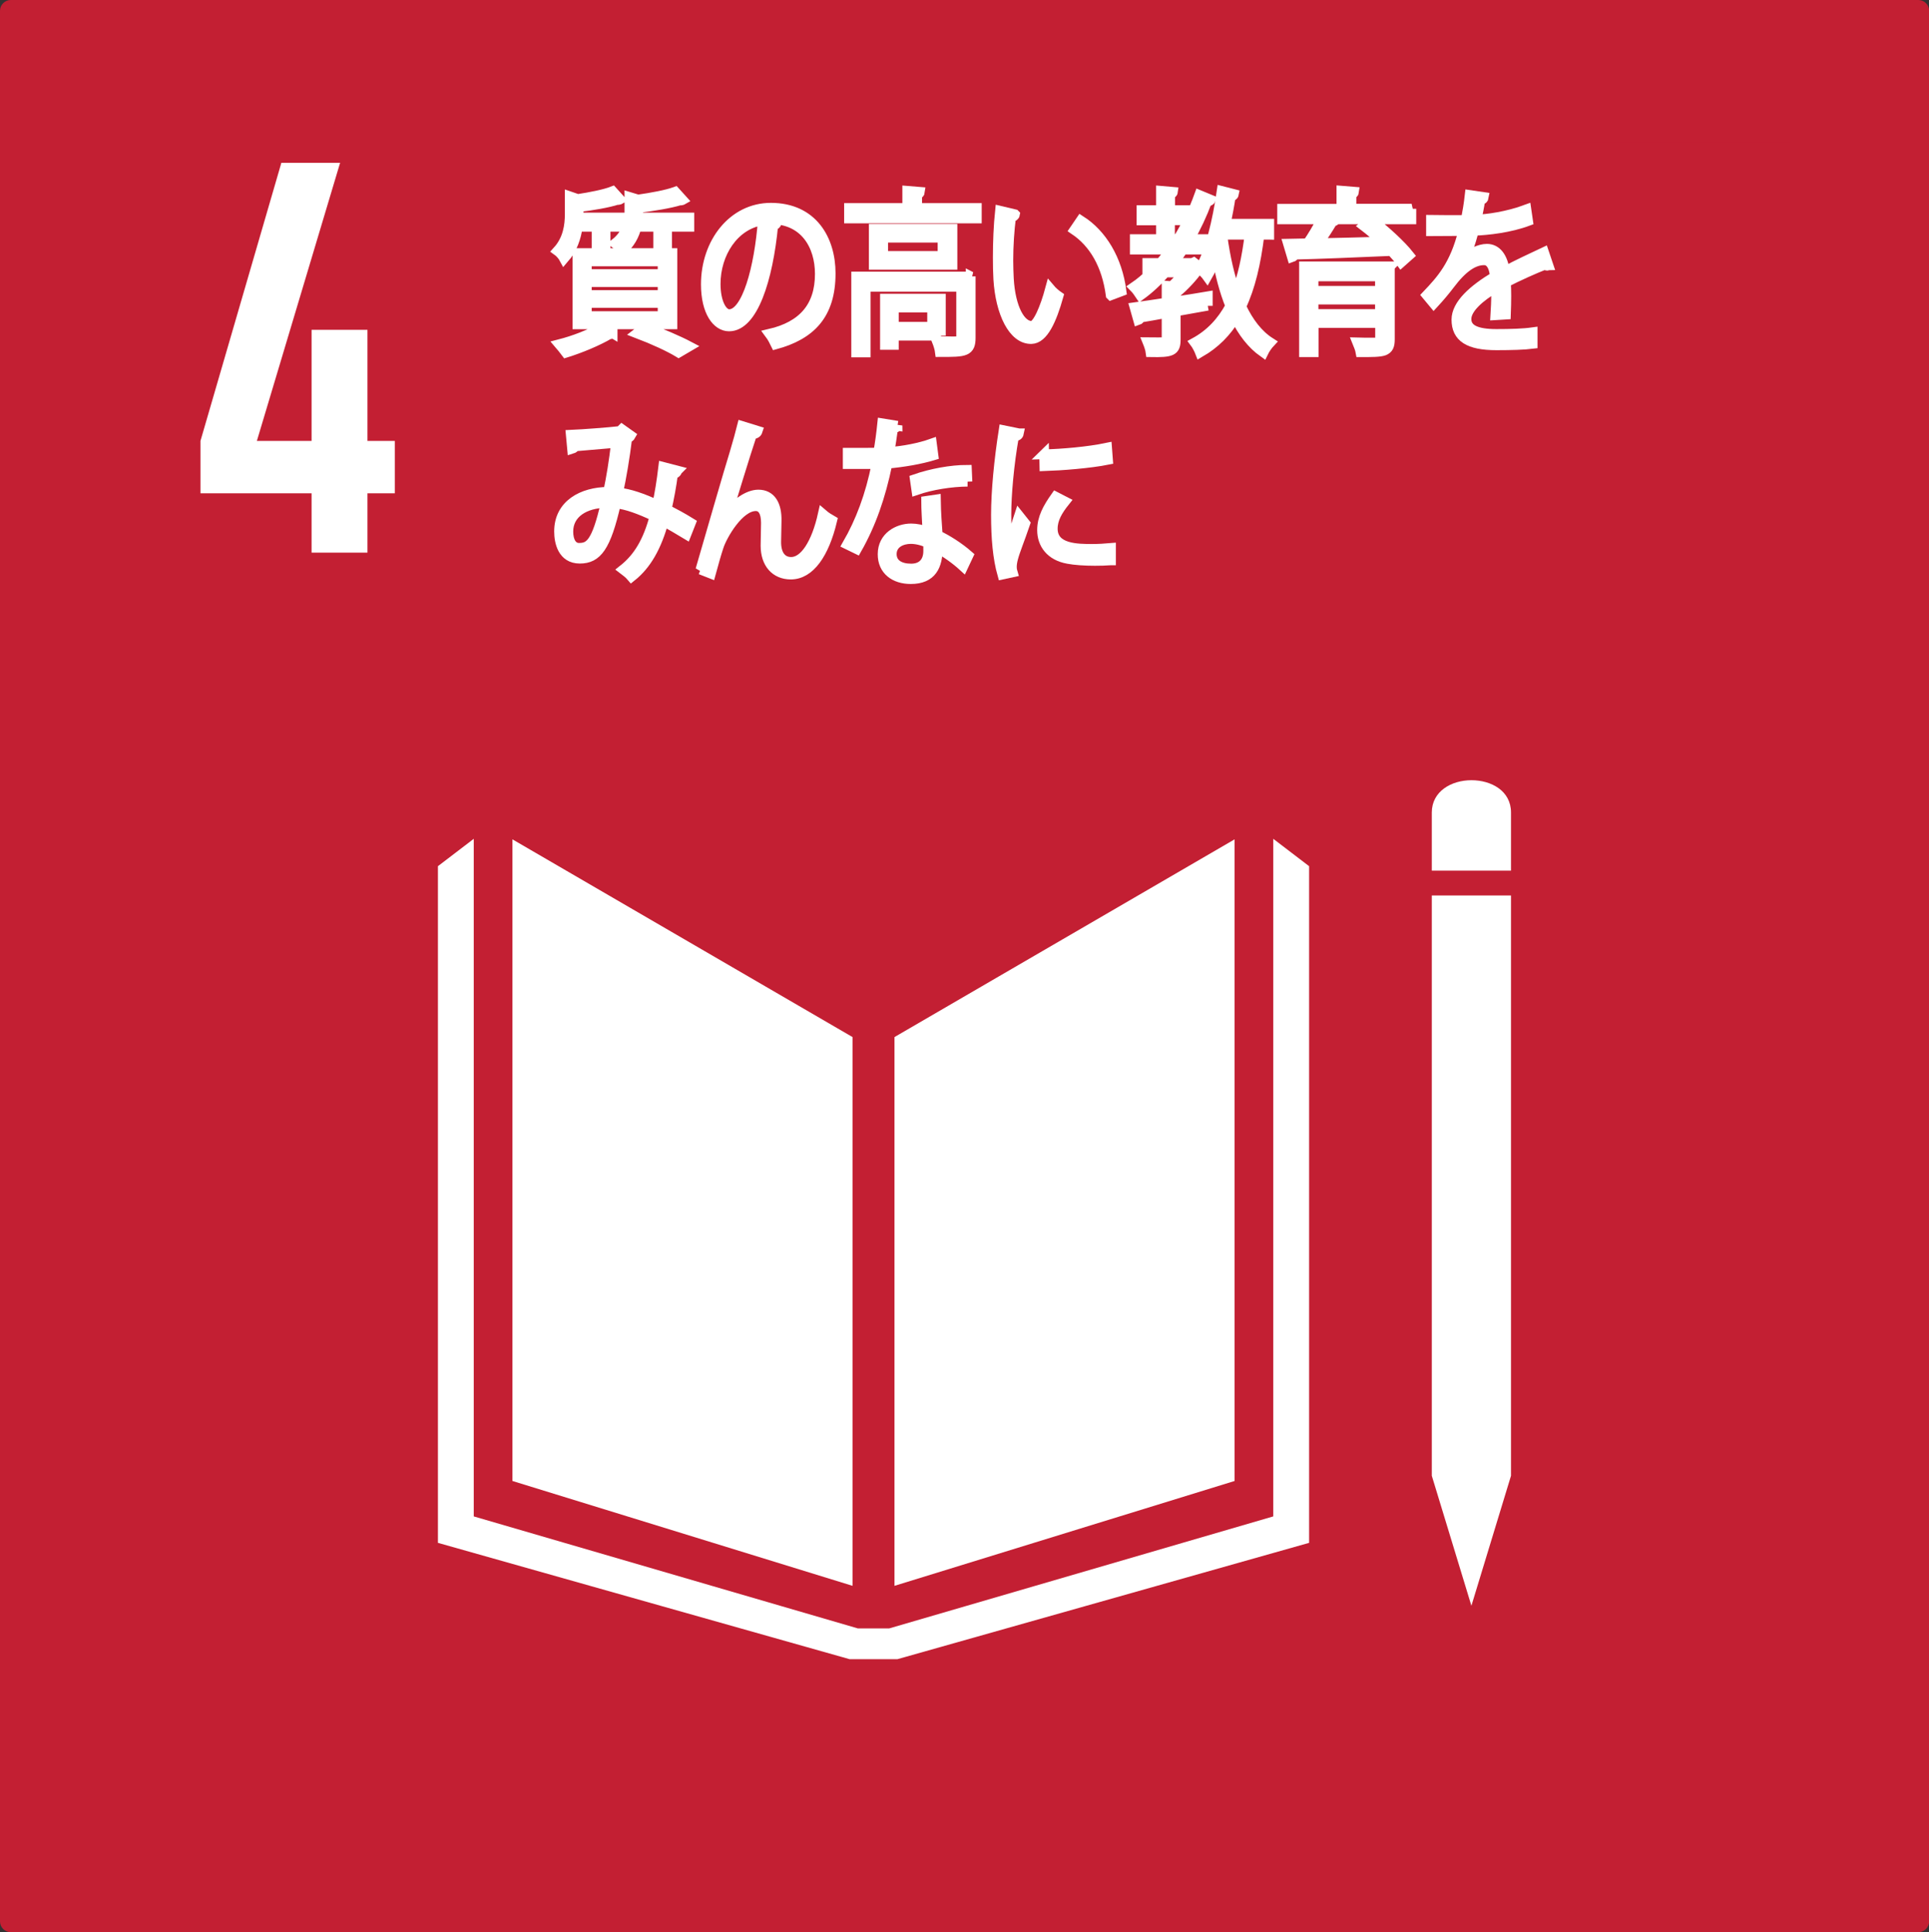 <?xml version="1.0" encoding="UTF-8"?>
<svg id="_レイヤー_2" data-name="レイヤー 2" xmlns="http://www.w3.org/2000/svg" width="148.09" height="148.33" viewBox="0 0 148.09 148.33">
  <rect x="0" y="0" width="148.09" height="148.33" fill="#333333" stroke="none"/>
  <g id="svg2">
    <path id="rect8528-63" d="M.83,0h146.44c.46,0,.83.37.83.83v146.68c0,.46-.37.83-.83.83H.83c-.46,0-.83-.37-.83-.83V.83c0-.46.37-.83.83-.83Z" fill="#c31f33" fill-rule="evenodd"/>
    <g id="text6065-3-2-9">
      <path id="path1969" d="M44.16,24.78c-.29-.31-.48-.64-.58-.99-.09-.35-.13-.76-.13-1.23v-6.22c0-.91.29-1.67.86-2.28.58-.62,1.32-.93,2.2-.93.8,0,1.5.29,2.11.88.6.58.9,1.28.9,2.09v6.46c0,.36-.02.63-.06.8-.02.17-.07.35-.15.52l1.18.99-.99,1.19-1.12-.9c-.55.45-1.21.67-1.98.67-.41,0-.82-.1-1.23-.3-.4-.2-.73-.45-1.01-.77h0ZM47.13,22.09l.6.47v-6.22c0-.4-.11-.73-.34-1.01-.22-.29-.54-.43-.93-.43-.25,0-.47.06-.65.19-.19.12-.32.27-.41.45-.07.17-.12.31-.13.41-.01.09-.02.22-.02.39v6.35c0,.36.1.68.3.97.21.27.54.42.97.43.12,0,.27-.04.45-.11l-.82-.69.99-1.19Z" fill="#fff"/>
      <path id="path1971" d="M56.65,24.45c-.27.42-.63.77-1.06,1.03-.42.26-.9.39-1.42.39-.26,0-.52-.04-.78-.11-.25-.07-.49-.17-.71-.28-.22-.12-.42-.26-.6-.41-.17-.16-.3-.33-.39-.5-.19-.35-.31-.65-.37-.91-.05-.26-.07-.54-.07-.84v-9.56h1.79v9.8c.01.06.02.12.04.19.01.1.11.27.28.52.16.22.44.34.84.34.36,0,.63-.13.8-.39.19-.27.28-.57.28-.9v-9.56h1.79v9.56c0,.3-.03.58-.09.86-.06.27-.17.54-.32.78h0Z" fill="#fff"/>
      <path id="path1973" d="M58.02,25.75l2.8-12.51h1.55l2.8,12.51h-1.92l-.5-2.69h-2.31l-.52,2.69h-1.89ZM60.74,21.4h1.68l-.84-4.55-.84,4.55Z" fill="#fff"/>
      <path id="path1975" d="M71.44,25.75h-5.34v-12.51h1.79v10.71h3.55v1.79Z" fill="#fff"/>
      <path id="path1977" d="M71.94,25.75v-12.51h1.77v12.51h-1.77Z" fill="#fff"/>
      <path id="path1979" d="M76.81,25.75v-10.85h-2.11v-1.66h6.03v1.66h-2.15v10.85h-1.77Z" fill="#fff"/>
      <path id="path1981" d="M83.36,25.75v-5.38l-2.43-7.13h1.87l1.46,4.89,1.47-4.89h1.89l-2.48,7.13v5.38h-1.77Z" fill="#fff"/>
      <path id="path1983" d="M48.94,41.21v1.79h-5.36v-12.51h5.36v1.64h-3.58v3.7h3.14v1.7h-3.14v3.68h3.58Z" fill="#fff"/>
      <path id="path1985" d="M53.14,30.49c.81,0,1.5.29,2.07.86.58.56.88,1.24.88,2.05v6.5c0,.92-.28,1.67-.84,2.24-.56.57-1.28.86-2.17.86h-2.78v-12.51h2.84ZM54.31,39.9v-6.5c0-.35-.13-.64-.39-.88-.25-.24-.55-.35-.91-.35h-.93v9.17h.88c.91,0,1.36-.48,1.36-1.44h0Z" fill="#fff"/>
      <path id="path1987" d="M63.02,41.69c-.27.42-.63.77-1.06,1.03-.42.26-.9.39-1.42.39-.26,0-.52-.04-.78-.11-.25-.07-.49-.17-.71-.28-.22-.12-.42-.26-.6-.41-.17-.16-.3-.33-.39-.5-.19-.35-.31-.65-.37-.91-.05-.26-.07-.54-.07-.84v-9.56h1.79v9.8c.01.06.02.12.04.19.01.1.11.27.28.52.16.22.44.34.84.34.36,0,.63-.13.8-.39.19-.27.28-.57.28-.9v-9.56h1.79v9.56c0,.3-.03.58-.09.86-.06.27-.17.54-.32.78h0Z" fill="#fff"/>
      <path id="path1989" d="M70.72,39.84c0,.4-.02.74-.07,1.03-.04.29-.16.6-.37.93-.11.17-.26.34-.43.5-.16.15-.35.29-.56.41-.2.11-.42.21-.65.28s-.47.11-.69.11c-.56,0-1.07-.12-1.53-.35-.45-.24-.78-.54-.99-.9-.21-.36-.35-.7-.41-1.01-.05-.31-.07-.65-.07-1.01v-6.44c0-.35.03-.66.09-.93.07-.29.22-.59.45-.91.22-.32.54-.6.95-.82.41-.24.84-.35,1.29-.35.86,0,1.57.29,2.15.86.57.56.86,1.28.86,2.17v.67h-1.77v-.67c0-.35-.1-.64-.3-.88-.19-.24-.47-.35-.84-.35-.35,0-.62.12-.82.35-.19.24-.28.53-.28.88v6.93c.02.19.11.4.26.63.17.25.46.37.86.37.42,0,.7-.11.84-.34s.22-.39.24-.49c.02-.11.04-.26.04-.45v-.63h1.77v.41Z" fill="#fff"/>
      <path id="path1991" d="M71.32,43l2.8-12.51h1.55l2.8,12.51h-1.92l-.5-2.69h-2.31l-.52,2.69h-1.89ZM74.04,38.65h1.68l-.84-4.55-.84,4.55Z" fill="#fff"/>
      <path id="path1993" d="M79.97,43v-10.85h-2.11v-1.66h6.03v1.66h-2.15v10.85h-1.77Z" fill="#fff"/>
      <path id="path1995" d="M84.84,43v-12.51h1.77v12.51h-1.77Z" fill="#fff"/>
      <path id="path1997" d="M88.77,31.67c.29-.4.65-.71,1.08-.93.45-.24.91-.35,1.38-.35s.89.09,1.29.28c.41.19.75.44,1.03.77.27.32.46.66.56,1.01.1.34.15.7.15,1.1v6.37c0,.37-.04.7-.11.99-.06.29-.21.6-.45.95-.22.35-.55.65-.99.9-.42.25-.9.37-1.42.37-.3,0-.58-.04-.86-.11-.27-.09-.53-.2-.77-.34s-.45-.29-.63-.47c-.17-.17-.31-.35-.41-.54-.19-.39-.3-.7-.34-.93-.04-.24-.06-.51-.06-.82v-6.37c0-.37.04-.7.11-.99.09-.3.23-.59.43-.88h0ZM92.25,32.66c-.24-.35-.56-.52-.97-.52-.21,0-.42.06-.63.19-.2.11-.34.24-.43.39-.07.15-.12.3-.15.45-.02.15-.04.27-.04.37v6.57c0,.06,0,.13.02.21.01.12.11.33.3.62.19.26.5.39.93.39.22,0,.42-.05.6-.15.19-.11.32-.24.39-.37.09-.15.14-.29.17-.41s.04-.29.04-.49v-6.37c0-.25-.01-.42-.04-.52-.01-.1-.07-.22-.19-.35h0Z" fill="#fff"/>
      <path id="path1999" d="M100.15,43l-2.78-7.6v7.6h-1.79v-12.51h1.7l2.76,7.58v-7.58h1.79v12.51h-1.68Z" fill="#fff"/>
    </g>
    <g id="text6075-0-6-9">
      <path id="path2002" d="M23.92,42.43v-4.56h-8.53v-4.02l6.21-21.35h4.51l-6.39,21.35h4.2v-8.53h4.29v8.53h2.1v4.02h-2.1v4.56h-4.29Z" fill="#fff"/>
    </g>
    <path id="path7004" d="M112.96,59.9c-1.52,0-3.04.84-3.04,2.48v4.46h6.08v-4.46c0-1.67-1.52-2.48-3.04-2.48ZM109.92,68.75v44.55l3.04,9.98,3.04-9.98v-44.55h-6.08ZM39.34,64.44v49.26l26.11,8.05v-42.13l-26.11-15.18ZM65.22,127.38l-31.6-8.93v-51.95l2.75-2.1v52.02l29.49,8.6h2.4l29.49-8.6v-52.02l2.75,2.1v51.95l-31.6,8.93h-3.67ZM94.78,64.44v49.26l-26.11,8.05v-42.13l26.11-15.18Z" fill="#fff" fill-rule="evenodd"/>
    <rect id="rect1822-8-1-3" x="39.15" y="10.95" width="98.28" height="40.85" fill="#c31f33"/>
    <g id="text535-6-2-8-6" isolation="isolate">
      <g isolation="isolate">
        <path d="M45.8,17.41h-1.45c-.11.81-.4,1.71-1.04,2.44-.1-.19-.34-.47-.51-.59.8-.88.94-1.96.94-2.83v-1.36l.61.21c.99-.15,2.06-.36,2.68-.6l.57.63s-.07.04-.11.04c-.03,0-.06,0-.09-.01-.71.23-1.92.44-2.98.56v.8h3.45v.71h-1.38v1.72h-.69v-1.72ZM47.03,25.57c-.04.07-.13.11-.24.08-.89.53-2.24,1.09-3.34,1.43-.13-.17-.37-.49-.51-.65,1.09-.28,2.47-.79,3.29-1.33l.8.48ZM44.33,24.9v-5.47h7.29v5.47h-7.29ZM45.05,20.07v.97h5.82v-.97h-5.82ZM45.05,21.66v.99h5.82v-.99h-5.82ZM45.05,23.26v1.01h5.82v-1.01h-5.82ZM48.99,16.35c0,.11,0,.23-.01.35h3.94v.71h-1.71v1.75h-.68v-1.75h-1.66c-.16.65-.5,1.32-1.17,1.87-.09-.19-.3-.48-.47-.6.91-.72,1.09-1.6,1.09-2.36v-1.2l.66.2c1.05-.15,2.2-.36,2.86-.6l.57.63s-.07.04-.11.04c-.03,0-.06,0-.09-.01-.77.24-2.07.45-3.22.59v.4ZM52.1,27.07c-.72-.44-1.94-1-3.2-1.48l.61-.47c1.23.45,2.58,1.03,3.41,1.47l-.82.48Z" fill="#fff"/>
        <path d="M59.64,17.09c-.04.12-.13.21-.28.21-.4,4.15-1.55,7.76-3.39,7.76-.93,0-1.78-1.12-1.78-3.23,0-3.2,2.07-5.88,4.99-5.88,3.21,0,4.59,2.44,4.59,5.04,0,3.17-1.53,4.71-4.22,5.45-.1-.21-.29-.57-.47-.81,2.55-.59,3.86-2.08,3.86-4.6,0-2.2-1.18-4.2-3.77-4.2-.11,0-.23.01-.33.03l.79.23ZM58.57,16.91c-2.24.33-3.63,2.56-3.63,4.89,0,1.43.51,2.32,1.04,2.32,1.34,0,2.31-3.56,2.58-7.21Z" fill="#fff"/>
        <path d="M70.41,15.97h4.58v.8h-9.81v-.8h4.47v-1.32l.98.08c-.01.09-.07.16-.22.19v1.05ZM74.52,21.22v4.71c0,.52-.1.8-.44.95-.34.15-.95.15-1.92.15-.03-.25-.14-.6-.24-.85.46.01.87.03,1.17.03.63,0,.7,0,.7-.28v-3.91h-7.33v5.04h-.73v-5.83h8.81ZM67.08,17.57h6.04v2.76h-6.04v-2.76ZM72.36,19.65v-1.4h-4.56v1.4h4.56ZM72.24,25.77h-3.62v.71h-.68v-3.55h4.29v2.84ZM71.56,23.61h-2.94v1.48h2.94v-1.48Z" fill="#fff"/>
        <path d="M77.92,16.46c-.02.12-.14.2-.3.21-.13,1-.21,2.2-.21,3.32,0,.49.02.97.04,1.4.13,2.27.9,3.64,1.75,3.63.44,0,1.02-1.36,1.42-2.85.16.19.45.44.64.57-.51,1.8-1.15,3.27-2.08,3.29-1.41.03-2.38-2.03-2.54-4.59-.03-.51-.04-1.07-.04-1.67,0-1.17.05-2.45.17-3.59l1.14.27ZM85.27,22.66c-.31-2.33-1.3-4.01-2.79-5.01l.49-.72c1.62,1.04,2.81,2.96,3.13,5.43l-.82.31Z" fill="#fff"/>
        <path d="M92.72,23.47l-2.46.44v2.16c0,.89-.31,1-1.93.97-.03-.23-.14-.55-.23-.77.3,0,.57.01.79.01.64,0,.67,0,.67-.21v-2.04c-.78.15-1.49.27-2.04.36-.01.11-.08.17-.14.19l-.28-.99c.65-.09,1.52-.21,2.46-.36v-1.29l.4.03c.33-.31.69-.68.96-1.05h-1.46c-.59.67-1.23,1.27-1.91,1.76-.11-.17-.34-.48-.5-.64.47-.32.91-.69,1.34-1.12h-.31v-.73h1c.28-.32.55-.67.81-1.03h-2.77v-.8h2.01v-1.44h-1.5v-.79h1.5v-1.48l.92.08c-.01.08-.08.15-.22.17v1.23h1.46v.69c.29-.6.55-1.21.78-1.85l.87.36c-.03.11-.16.13-.27.12-.38,1.03-.84,2-1.36,2.91h1.33v.8h-1.83c-.23.36-.48.69-.73,1.03h1.45l.11-.05.52.41c-.02.05-.1.09-.16.11-.42.6-1.11,1.35-1.73,1.85v.63c.8-.12,1.63-.25,2.45-.39v.73ZM89.82,18.35h.61c.29-.45.55-.95.81-1.44h-1.42v1.44ZM97.43,18.02h-.74c-.27,2.2-.7,4.03-1.4,5.51.57,1.21,1.3,2.17,2.23,2.76-.18.19-.41.52-.53.77-.89-.63-1.59-1.55-2.15-2.68-.68,1.12-1.55,2.01-2.71,2.68-.08-.21-.28-.59-.41-.76,1.19-.65,2.07-1.59,2.73-2.81-.46-1.13-.8-2.44-1.05-3.87-.22.61-.46,1.16-.72,1.61-.12-.17-.39-.44-.57-.57.79-1.33,1.35-3.68,1.68-6l.94.24c-.02.11-.1.16-.24.16-.11.71-.24,1.43-.4,2.12h3.35v.84ZM93.88,18.02l-.03.13c.22,1.6.55,3.09,1.03,4.39.51-1.25.83-2.76,1.05-4.52h-2.05Z" fill="#fff"/>
        <path d="M108.35,16.03v.81h-5.91l.1.04c-.04.08-.12.12-.24.12-.28.48-.69,1.12-1.09,1.67,1.48-.03,3.19-.07,4.89-.12-.45-.43-.94-.85-1.4-1.2l.59-.47c1.01.77,2.27,1.92,2.9,2.72l-.62.55c-.19-.27-.46-.56-.75-.88-2.74.12-5.63.24-7.46.28-.02.11-.08.17-.17.2l-.31-1.04,1.5-.03c.37-.53.79-1.24,1.09-1.84h-3.04v-.81h4.55v-1.39l.98.08c-.01.09-.07.16-.21.17v1.13h4.62ZM106.7,20.46v5.59c0,.51-.11.73-.44.87-.33.12-.91.12-1.81.12-.04-.23-.16-.53-.25-.75.34.01.68.01.94.01h.58c.18-.01.23-.07.23-.27v-1.23h-5.1v2.24h-.74v-6.59h6.6ZM105.94,21.22h-5.1v1.11h5.1v-1.11ZM100.84,24.11h5.1v-1.11h-5.1v1.11Z" fill="#fff"/>
        <path d="M118.85,20.37s-.04.03-.07.03c-.07,0-.12-.04-.17-.08-.84.33-2.07.88-3,1.36.02.31.03.65.03,1.04,0,.43-.01.91-.03,1.43l-.81.05c.03-.48.06-1.09.06-1.61,0-.2,0-.39-.01-.53-1.25.73-2.27,1.63-2.27,2.43s.77,1.15,2.3,1.15c1.08,0,2.07-.03,2.78-.13v.89c-.64.08-1.64.11-2.78.11-2.13,0-3.07-.61-3.07-1.97,0-1.17,1.29-2.31,2.95-3.31-.07-.84-.38-1.25-.82-1.25-.81,0-1.65.55-2.65,1.88-.31.41-.74.93-1.22,1.45l-.54-.65c1.11-1.17,2.15-2.29,2.8-4.92h-.62s-1.85.01-1.85.01v-.87c.68.01,1.46.01,1.92.01h.75c.12-.63.22-1.2.3-1.92l1.09.16c-.02.13-.11.21-.28.24-.08.53-.18,1-.28,1.48.75-.01,2.37-.23,3.82-.77l.13.89c-1.39.52-3.06.71-4.16.75-.27,1-.54,1.8-.8,2.25h.01c.49-.52,1.22-.87,1.79-.87.75,0,1.23.65,1.38,1.73.93-.51,2.11-1.05,3-1.47l.34,1.01Z" fill="#fff"/>
      </g>
      <g isolation="isolate">
        <path d="M45.8,17.41h-1.45c-.11.81-.4,1.71-1.04,2.44-.1-.19-.34-.47-.51-.59.8-.88.94-1.96.94-2.83v-1.36l.61.21c.99-.15,2.06-.36,2.68-.6l.57.63s-.07.04-.11.04c-.03,0-.06,0-.09-.01-.71.23-1.92.44-2.98.56v.8h3.45v.71h-1.38v1.72h-.69v-1.72ZM47.03,25.57c-.04.07-.13.11-.24.08-.89.53-2.24,1.09-3.34,1.43-.13-.17-.37-.49-.51-.65,1.09-.28,2.47-.79,3.29-1.33l.8.48ZM44.33,24.9v-5.47h7.29v5.47h-7.29ZM45.05,20.07v.97h5.82v-.97h-5.82ZM45.05,21.66v.99h5.82v-.99h-5.82ZM45.05,23.26v1.01h5.82v-1.01h-5.82ZM48.99,16.35c0,.11,0,.23-.01.35h3.94v.71h-1.71v1.75h-.68v-1.75h-1.66c-.16.65-.5,1.32-1.17,1.87-.09-.19-.3-.48-.47-.6.91-.72,1.09-1.6,1.09-2.36v-1.2l.66.2c1.05-.15,2.2-.36,2.86-.6l.57.63s-.07.04-.11.04c-.03,0-.06,0-.09-.01-.77.24-2.07.45-3.22.59v.4ZM52.1,27.07c-.72-.44-1.94-1-3.2-1.48l.61-.47c1.23.45,2.58,1.03,3.41,1.47l-.82.48Z" fill="none" stroke="#fff" stroke-width=".75"/>
        <path d="M59.64,17.09c-.04.12-.13.21-.28.21-.4,4.15-1.55,7.76-3.39,7.76-.93,0-1.78-1.12-1.78-3.23,0-3.2,2.07-5.88,4.99-5.88,3.21,0,4.59,2.44,4.59,5.04,0,3.17-1.53,4.71-4.22,5.45-.1-.21-.29-.57-.47-.81,2.55-.59,3.86-2.08,3.86-4.6,0-2.2-1.18-4.2-3.77-4.2-.11,0-.23.01-.33.03l.79.23ZM58.57,16.91c-2.24.33-3.63,2.56-3.63,4.89,0,1.43.51,2.32,1.04,2.32,1.34,0,2.31-3.56,2.58-7.21Z" fill="none" stroke="#fff" stroke-width=".75"/>
        <path d="M70.41,15.97h4.58v.8h-9.81v-.8h4.47v-1.32l.98.08c-.01.09-.07.16-.22.19v1.05ZM74.52,21.22v4.71c0,.52-.1.8-.44.95-.34.15-.95.15-1.92.15-.03-.25-.14-.6-.24-.85.46.01.87.03,1.17.03.63,0,.7,0,.7-.28v-3.91h-7.33v5.04h-.73v-5.83h8.81ZM67.08,17.57h6.04v2.76h-6.04v-2.76ZM72.36,19.65v-1.4h-4.56v1.4h4.56ZM72.24,25.77h-3.62v.71h-.68v-3.55h4.29v2.84ZM71.56,23.61h-2.94v1.48h2.94v-1.48Z" fill="none" stroke="#fff" stroke-width=".75"/>
        <path d="M77.92,16.46c-.02.12-.14.2-.3.21-.13,1-.21,2.2-.21,3.32,0,.49.02.97.04,1.4.13,2.27.9,3.64,1.75,3.63.44,0,1.02-1.36,1.42-2.85.16.19.45.44.64.57-.51,1.8-1.15,3.27-2.08,3.29-1.41.03-2.38-2.03-2.54-4.59-.03-.51-.04-1.07-.04-1.67,0-1.17.05-2.45.17-3.59l1.14.27ZM85.27,22.66c-.31-2.33-1.3-4.01-2.79-5.01l.49-.72c1.62,1.04,2.81,2.96,3.13,5.43l-.82.31Z" fill="none" stroke="#fff" stroke-width=".75"/>
        <path d="M92.72,23.47l-2.46.44v2.16c0,.89-.31,1-1.93.97-.03-.23-.14-.55-.23-.77.3,0,.57.01.79.01.64,0,.67,0,.67-.21v-2.04c-.78.15-1.49.27-2.04.36-.01.11-.08.17-.14.19l-.28-.99c.65-.09,1.52-.21,2.46-.36v-1.29l.4.03c.33-.31.69-.68.96-1.05h-1.46c-.59.67-1.23,1.27-1.91,1.76-.11-.17-.34-.48-.5-.64.47-.32.91-.69,1.34-1.12h-.31v-.73h1c.28-.32.55-.67.81-1.03h-2.77v-.8h2.01v-1.44h-1.5v-.79h1.5v-1.48l.92.08c-.01.08-.08.15-.22.17v1.23h1.46v.69c.29-.6.55-1.21.78-1.85l.87.36c-.03.11-.16.13-.27.12-.38,1.03-.84,2-1.36,2.91h1.33v.8h-1.83c-.23.36-.48.69-.73,1.03h1.45l.11-.05.52.41c-.02.05-.1.09-.16.11-.42.6-1.11,1.35-1.73,1.85v.63c.8-.12,1.63-.25,2.45-.39v.73ZM89.82,18.35h.61c.29-.45.55-.95.81-1.44h-1.42v1.44ZM97.43,18.02h-.74c-.27,2.2-.7,4.03-1.4,5.51.57,1.21,1.3,2.17,2.23,2.76-.18.19-.41.52-.53.77-.89-.63-1.59-1.55-2.15-2.68-.68,1.12-1.55,2.01-2.71,2.68-.08-.21-.28-.59-.41-.76,1.19-.65,2.07-1.59,2.73-2.81-.46-1.13-.8-2.44-1.05-3.87-.22.61-.46,1.16-.72,1.61-.12-.17-.39-.44-.57-.57.79-1.33,1.35-3.68,1.68-6l.94.24c-.02.11-.1.16-.24.16-.11.71-.24,1.43-.4,2.12h3.35v.84ZM93.88,18.02l-.03.13c.22,1.6.55,3.09,1.03,4.39.51-1.25.83-2.76,1.05-4.52h-2.05Z" fill="none" stroke="#fff" stroke-width=".75"/>
        <path d="M108.35,16.03v.81h-5.91l.1.04c-.04.08-.12.12-.24.12-.28.48-.69,1.12-1.09,1.67,1.48-.03,3.19-.07,4.89-.12-.45-.43-.94-.85-1.4-1.2l.59-.47c1.01.77,2.27,1.92,2.9,2.72l-.62.55c-.19-.27-.46-.56-.75-.88-2.74.12-5.63.24-7.46.28-.02.11-.08.17-.17.2l-.31-1.04,1.5-.03c.37-.53.79-1.24,1.09-1.84h-3.04v-.81h4.55v-1.39l.98.08c-.01.09-.07.16-.21.17v1.13h4.62ZM106.7,20.46v5.59c0,.51-.11.73-.44.87-.33.12-.91.12-1.81.12-.04-.23-.16-.53-.25-.75.34.01.68.01.94.01h.58c.18-.01.23-.07.23-.27v-1.23h-5.1v2.24h-.74v-6.59h6.6ZM105.94,21.22h-5.1v1.11h5.1v-1.11ZM100.84,24.11h5.1v-1.11h-5.1v1.11Z" fill="none" stroke="#fff" stroke-width=".75"/>
        <path d="M118.85,20.37s-.04.03-.07.03c-.07,0-.12-.04-.17-.08-.84.33-2.07.88-3,1.36.02.31.03.65.03,1.04,0,.43-.01.91-.03,1.43l-.81.05c.03-.48.06-1.09.06-1.61,0-.2,0-.39-.01-.53-1.25.73-2.27,1.63-2.27,2.43s.77,1.15,2.3,1.15c1.08,0,2.07-.03,2.78-.13v.89c-.64.08-1.64.11-2.78.11-2.13,0-3.07-.61-3.07-1.97,0-1.17,1.29-2.31,2.95-3.31-.07-.84-.38-1.25-.82-1.25-.81,0-1.65.55-2.65,1.88-.31.41-.74.93-1.22,1.45l-.54-.65c1.11-1.17,2.15-2.29,2.8-4.92h-.62s-1.85.01-1.85.01v-.87c.68.01,1.46.01,1.92.01h.75c.12-.63.22-1.2.3-1.92l1.09.16c-.02.13-.11.21-.28.24-.08.53-.18,1-.28,1.48.75-.01,2.37-.23,3.82-.77l.13.89c-1.39.52-3.06.71-4.16.75-.27,1-.54,1.8-.8,2.25h.01c.49-.52,1.22-.87,1.79-.87.75,0,1.23.65,1.38,1.73.93-.51,2.11-1.05,3-1.47l.34,1.01Z" fill="none" stroke="#fff" stroke-width=".75"/>
      </g>
      <g isolation="isolate">
        <path d="M51.99,36.14c-.03.15-.16.24-.32.24-.12.92-.3,1.89-.49,2.72.6.31,1.23.65,1.86,1.04l-.35.89c-.6-.36-1.18-.71-1.74-1-.53,1.92-1.3,3.32-2.47,4.25-.16-.19-.43-.41-.63-.56,1.16-.92,1.89-2.17,2.4-4.08-1.12-.53-2.14-.91-2.96-.99-.77,3.36-1.45,4.24-2.78,4.24s-1.59-1.28-1.59-2.09c0-2.07,1.79-3.03,3.77-3.04.23-1.07.44-2.37.6-3.76-.52.05-2.3.2-3.14.27-.04.09-.13.16-.23.19l-.1-1.08c.95-.04,3.02-.2,3.68-.28.12-.01.17-.08.24-.15l.69.49c-.06.11-.14.16-.28.21-.18,1.48-.44,3.01-.69,4.16.85.08,1.88.44,2.98.95.19-.8.35-1.83.48-2.91l1.08.28ZM46.5,38.61c-1.6.03-2.87.79-2.87,2.2,0,.75.3,1.25.82,1.25.81,0,1.34-.33,2.05-3.45Z" fill="#fff"/>
        <path d="M53.77,43.74c.82-2.83,2.18-7.55,2.62-8.96.21-.72.5-1.73.58-2.07l1.2.37c-.06.19-.21.25-.43.25-.61,1.83-1.55,4.95-1.96,6.28h.01c.65-.96,1.65-1.64,2.43-1.64.97,0,1.43.79,1.4,2.03l-.03,1.59c-.01,1,.43,1.55,1.15,1.55,1,0,1.92-1.37,2.43-3.67.22.19.49.36.72.49-.61,2.55-1.71,4.15-3.18,4.15-1.18,0-1.94-.85-1.94-2.21,0-.25.03-1.48.03-1.76,0-.84-.29-1.28-.78-1.28-1.28,0-2.56,2.23-2.84,3.09-.16.47-.4,1.32-.61,2.09l-.79-.31Z" fill="#fff"/>
        <path d="M68.9,32.67c-.03.11-.14.21-.34.23-.08.59-.18,1.28-.28,1.8,1.09-.08,2.3-.31,3.26-.65l.12.91c-1.03.31-2.25.52-3.53.64-.53,2.56-1.26,4.64-2.35,6.56l-.74-.36c1.01-1.75,1.77-3.75,2.25-6.17h-2.21v-.87h1.32c.34,0,.7-.01,1.02-.01.13-.71.23-1.47.31-2.25l1.17.19ZM71.85,38.36c.01,1.08.08,1.81.14,2.73.71.33,1.63.91,2.36,1.55l-.4.85c-.61-.56-1.36-1.08-1.96-1.4,0,1.33-.44,2.37-2.07,2.37-1.23,0-2.17-.67-2.16-1.92,0-1.33,1.17-1.97,2.19-1.97.4,0,.81.09,1.25.24-.04-.85-.1-1.72-.1-2.35l.75-.11ZM71.24,41.69c-.46-.21-.92-.31-1.32-.31-.67,0-1.45.32-1.46,1.15,0,.76.62,1.12,1.49,1.12.8,0,1.31-.47,1.31-1.35,0-.21,0-.41-.01-.61ZM74.28,36.98c-1.25.01-2.77.25-3.93.65l-.12-.84c1.26-.44,2.8-.72,4-.72l.04.91Z" fill="#fff"/>
        <path d="M78.22,33.27c-.03.15-.14.23-.37.21-.39,2.17-.59,4.56-.59,6,0,1,.03,2.01.14,2.64.21-.65.69-2.05.84-2.52l.47.59c-.46,1.35-.79,2.11-.94,2.71-.06.23-.09.44-.09.63,0,.15.02.28.06.41l-.79.17c-.36-1.27-.49-2.81-.49-4.59s.23-4.19.59-6.49l1.17.24ZM85.28,43.02c-.4.03-.81.04-1.22.04-.79,0-1.53-.05-2.06-.15-1.36-.24-2-1.15-2-2.21,0-.92.42-1.69,1.04-2.57l.72.37c-.55.69-.94,1.33-.94,2.09,0,1.55,1.89,1.55,3.04,1.55.47,0,.97-.03,1.43-.07v.95ZM80.15,34.88c1.43-.04,3.36-.2,4.84-.51l.07.93c-1.38.28-3.61.45-4.88.49l-.02-.92Z" fill="#fff"/>
      </g>
      <g isolation="isolate">
        <path d="M51.99,36.14c-.03.15-.16.24-.32.24-.12.92-.3,1.89-.49,2.72.6.31,1.23.65,1.86,1.04l-.35.89c-.6-.36-1.18-.71-1.74-1-.53,1.92-1.3,3.32-2.47,4.25-.16-.19-.43-.41-.63-.56,1.16-.92,1.89-2.17,2.4-4.08-1.12-.53-2.14-.91-2.96-.99-.77,3.36-1.45,4.24-2.78,4.24s-1.59-1.28-1.59-2.09c0-2.07,1.79-3.03,3.77-3.04.23-1.07.44-2.37.6-3.76-.52.05-2.3.2-3.14.27-.04.09-.13.16-.23.19l-.1-1.08c.95-.04,3.02-.2,3.68-.28.12-.01.17-.08.24-.15l.69.49c-.06.11-.14.16-.28.21-.18,1.48-.44,3.01-.69,4.16.85.08,1.88.44,2.98.95.19-.8.35-1.83.48-2.91l1.08.28ZM46.5,38.61c-1.6.03-2.87.79-2.87,2.2,0,.75.3,1.25.82,1.25.81,0,1.34-.33,2.05-3.45Z" fill="none" stroke="#fff" stroke-width=".75"/>
        <path d="M53.77,43.74c.82-2.83,2.18-7.55,2.62-8.96.21-.72.5-1.73.58-2.07l1.2.37c-.06.19-.21.25-.43.25-.61,1.83-1.55,4.95-1.96,6.28h.01c.65-.96,1.65-1.64,2.43-1.64.97,0,1.43.79,1.4,2.03l-.03,1.59c-.01,1,.43,1.55,1.15,1.55,1,0,1.92-1.37,2.43-3.67.22.19.49.36.72.49-.61,2.55-1.71,4.15-3.18,4.15-1.18,0-1.94-.85-1.94-2.21,0-.25.03-1.48.03-1.76,0-.84-.29-1.28-.78-1.28-1.28,0-2.56,2.23-2.84,3.09-.16.47-.4,1.32-.61,2.09l-.79-.31Z" fill="none" stroke="#fff" stroke-width=".75"/>
        <path d="M68.9,32.67c-.03.11-.14.21-.34.23-.08.59-.18,1.28-.28,1.8,1.09-.08,2.3-.31,3.26-.65l.12.91c-1.03.31-2.25.52-3.53.64-.53,2.56-1.26,4.64-2.35,6.56l-.74-.36c1.01-1.75,1.77-3.75,2.25-6.17h-2.21v-.87h1.32c.34,0,.7-.01,1.02-.01.13-.71.23-1.47.31-2.25l1.17.19ZM71.85,38.36c.01,1.08.08,1.81.14,2.73.71.33,1.63.91,2.36,1.55l-.4.85c-.61-.56-1.36-1.08-1.96-1.4,0,1.33-.44,2.37-2.07,2.37-1.23,0-2.17-.67-2.16-1.92,0-1.33,1.17-1.97,2.19-1.97.4,0,.81.09,1.25.24-.04-.85-.1-1.72-.1-2.35l.75-.11ZM71.24,41.69c-.46-.21-.92-.31-1.32-.31-.67,0-1.45.32-1.46,1.15,0,.76.62,1.12,1.49,1.12.8,0,1.31-.47,1.31-1.35,0-.21,0-.41-.01-.61ZM74.28,36.98c-1.25.01-2.77.25-3.93.65l-.12-.84c1.26-.44,2.8-.72,4-.72l.04.91Z" fill="none" stroke="#fff" stroke-width=".75"/>
        <path d="M78.22,33.27c-.03.15-.14.23-.37.21-.39,2.17-.59,4.56-.59,6,0,1,.03,2.01.14,2.64.21-.65.69-2.05.84-2.52l.47.59c-.46,1.35-.79,2.11-.94,2.71-.06.23-.09.44-.09.63,0,.15.02.28.06.41l-.79.17c-.36-1.27-.49-2.81-.49-4.59s.23-4.19.59-6.49l1.17.24ZM85.28,43.02c-.4.03-.81.04-1.22.04-.79,0-1.53-.05-2.06-.15-1.36-.24-2-1.15-2-2.21,0-.92.42-1.69,1.04-2.57l.72.37c-.55.69-.94,1.33-.94,2.09,0,1.55,1.89,1.55,3.04,1.55.47,0,.97-.03,1.43-.07v.95ZM80.15,34.88c1.43-.04,3.36-.2,4.84-.51l.07.93c-1.38.28-3.61.45-4.88.49l-.02-.92Z" fill="none" stroke="#fff" stroke-width=".75"/>
      </g>
    </g>
  </g>
</svg>